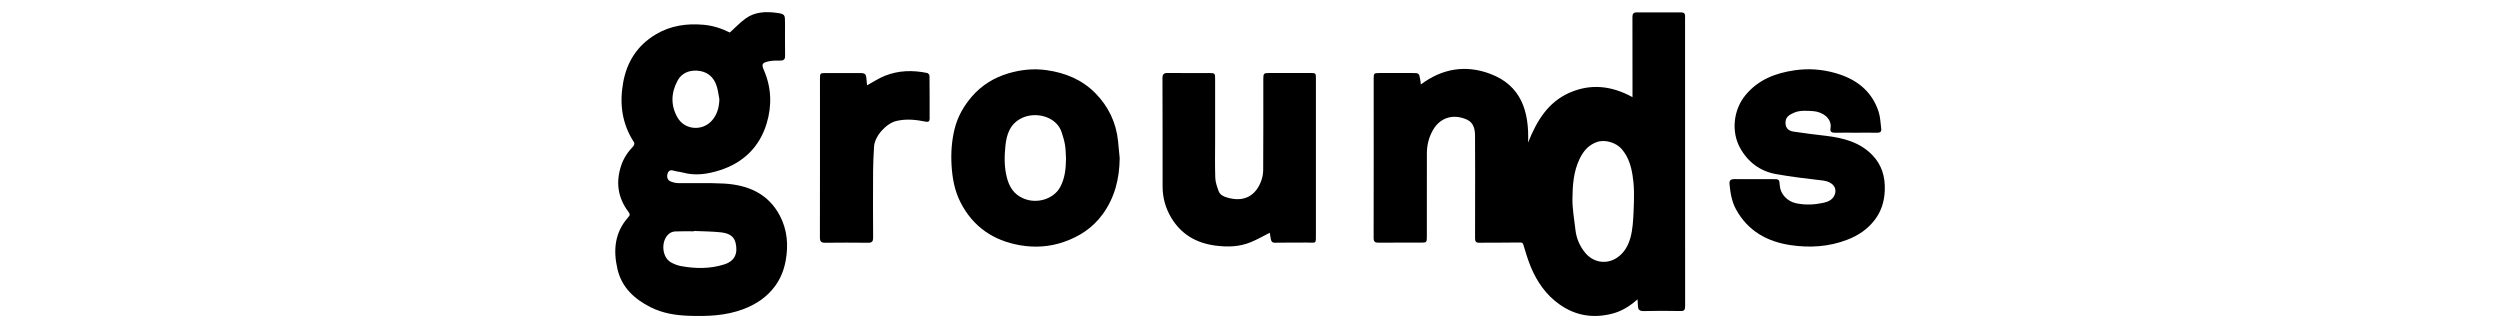 <svg xml:space="preserve" style="enable-background:new 0 0 800 105;" viewBox="0 0 800 105" y="0px" x="0px" xmlns:xlink="http://www.w3.org/1999/xlink" xmlns="http://www.w3.org/2000/svg" id="Layer_1" version="1.1">
<style type="text/css">
	.st0{fill:#FFFFFF;}
</style>
<rect height="204.7" width="866.79" class="st0" y="-45.1" x="-39.84"></rect>
<g>
	<path d="M454.67,27.02c6.88-5.13,14.34-6.31,22.08-3.44c9.97,3.69,12.63,11.94,12.24,22.04c2.78-6.98,6.36-12.89,13.19-15.92
		c6.83-3.03,13.57-2.27,20.22,1.39c0-0.67,0-1.16,0-1.66c0-8.01,0.01-16-0.02-24.01c0-1.03,0.37-1.46,1.38-1.46
		c4.74,0.01,9.47,0.01,14.21,0c0.91,0,1.3,0.4,1.26,1.29c-0.02,0.49-0.01,0.98-0.01,1.46c0,30.42-0.01,60.85,0.02,91.26
		c0,1.24-0.33,1.6-1.56,1.56c-3.85-0.08-7.71-0.09-11.55,0.01c-1.32,0.04-1.98-0.3-1.99-1.66c-0.01-0.64-0.08-1.3-0.13-2.09
		c-2.44,2.16-5.02,3.79-8.09,4.58c-6.1,1.57-11.75,0.66-16.89-2.97c-4.3-3.04-7.19-7.22-9.18-12c-0.95-2.29-1.64-4.68-2.37-7.07
		c-0.2-0.67-0.44-0.74-1.1-0.73c-4.39,0.06-8.76,0.04-13.14,0.07c-1.06,0.01-1.22-0.6-1.22-1.46c0.01-3.4,0.01-6.81,0.01-10.21
		c0-7.52,0.04-15.03-0.02-22.55c-0.01-2.07-0.43-4.16-2.53-5.14c-4.06-1.89-8.48-0.98-10.94,3.32c-1.31,2.28-1.93,4.79-1.94,7.42
		c-0.02,8.93-0.01,17.86-0.01,26.79c0,1.68-0.11,1.8-1.79,1.8c-4.56,0-9.12-0.02-13.68,0.02c-1.13,0.01-1.56-0.33-1.56-1.52
		c0.04-17.02,0.02-34.05,0.02-51.07c0-1.58,0.13-1.7,1.76-1.7c3.63,0,7.27,0,10.89,0c1.75,0,1.91,0.12,2.2,1.87
		C454.54,25.79,454.59,26.35,454.67,27.02z M522.86,64.47c0.06-2.05,0.04-4.11-0.16-6.15c-0.29-2.89-0.84-5.94-2.27-8.5
		c-0.42-0.75-0.92-1.46-1.48-2.12c-1.82-2.1-5.41-3.18-8.01-2.23c-2.73,1-4.28,2.93-5.46,5.36c-1.95,4.02-2.25,8.39-2.3,12.72
		c-0.05,3.36,0.6,6.71,0.97,10.07c0.3,2.67,1.35,5.06,3.01,7.15c2.5,3.16,6.82,4.06,10.36,1.65c4.62-3.16,4.97-9.3,5.21-14.37
		C522.77,66.86,522.83,65.67,522.86,64.47z"></path>
	<path d="M233.54,10.41c1.72-1.54,3.24-3.17,5.02-4.47c2.94-2.16,6.44-2.29,9.86-1.84c2.82,0.37,2.79,0.56,2.79,3.52
		c0,3.4-0.04,6.81,0.02,10.21c0.02,1.16-0.42,1.56-1.56,1.55c-1.32-0.01-2.68-0.02-3.93,0.29c-1.54,0.39-2.2,0.71-1.38,2.57
		c2.5,5.63,2.72,11.48,0.97,17.27c-2.3,7.58-7.51,12.59-15.02,14.98c-3.8,1.21-7.77,1.84-11.8,0.73c-0.92-0.25-1.91-0.3-2.82-0.58
		c-1-0.31-1.68-0.2-2.05,0.88c-0.37,1.1-0.05,2.16,0.98,2.55c0.76,0.3,1.61,0.52,2.42,0.53c4.87,0.07,9.75-0.13,14.61,0.14
		c7.64,0.42,14.18,3.16,17.93,10.33c2.36,4.52,2.75,9.38,1.83,14.38c-0.54,2.93-1.6,5.63-3.35,8.04c-2.62,3.6-6.17,5.93-10.29,7.47
		c-5.56,2.08-11.35,2.29-17.18,2.1c-4.32-0.14-8.58-0.8-12.48-2.79c-5.11-2.6-9.15-6.29-10.51-12.12
		c-1.42-6.05-0.92-11.8,3.47-16.67c0.6-0.67,0.55-1.01,0-1.74c-3.37-4.46-4.06-9.39-2.32-14.69c0.8-2.44,2.17-4.46,3.93-6.29
		c0.24-0.25,0.4-0.93,0.23-1.18c-3.86-5.9-4.73-12.3-3.5-19.17c1.21-6.72,4.6-11.91,10.43-15.4c4.68-2.8,9.83-3.56,15.24-3.09
		C228.16,8.18,231.02,9.14,233.54,10.41z M222.05,73.91c0,0.04,0,0.08,0,0.11c-1.99,0-3.98-0.05-5.97,0.04
		c-0.61,0.02-1.31,0.24-1.8,0.6c-2.86,2.06-2.63,7.56,0.4,9.28c1.01,0.57,2.15,1.01,3.29,1.22c4.64,0.84,9.31,0.89,13.82-0.56
		c3.37-1.08,4.41-3.55,3.58-6.97c-0.6-2.44-2.73-3.09-4.86-3.3C227.7,74.04,224.86,74.03,222.05,73.91z M230.2,31.79
		c-0.26-1.36-0.42-2.77-0.82-4.1c-0.94-3.16-3.18-4.93-6.44-5.09c-2.56-0.12-4.85,0.86-6.11,3.19c-2.13,3.93-2.25,8.04,0.04,11.92
		c2.29,3.89,7.83,4.3,10.87,0.95C229.47,36.75,230.12,34.4,230.2,31.79z"></path>
	<path d="M358.3,50.6c-0.07,6.55-1.55,12.6-5.47,17.98c-3.18,4.36-7.43,7.12-12.44,8.85c-4.55,1.58-9.27,1.86-13.97,1.05
		c-8.56-1.48-15.12-5.95-19.09-13.8c-1.89-3.72-2.6-7.73-2.84-11.92c-0.22-3.96,0.06-7.83,1.01-11.62c0.96-3.82,2.9-7.23,5.49-10.24
		c3.17-3.67,7.17-6.09,11.73-7.44c3.97-1.17,8.04-1.61,12.27-1c5.99,0.86,11.29,3.06,15.52,7.35c4.17,4.24,6.68,9.4,7.27,15.4
		C357.95,47.01,358.13,48.8,358.3,50.6z M341.12,50.65c-0.09-1.41-0.09-2.84-0.31-4.22c-0.22-1.36-0.63-2.72-1.05-4.03
		c-1.64-5.16-8.35-6.82-12.87-4.58c-3.74,1.86-4.79,5.25-5.16,8.86c-0.33,3.25-0.41,6.57,0.4,9.86c0.76,3.12,2.16,5.53,5.22,6.9
		c4.39,1.98,9.79,0.25,11.87-3.5C340.81,57.03,341.09,53.89,341.12,50.65z"></path>
	<path d="M406.33,74.48c-2.01,1.01-3.93,2.12-5.97,2.97c-3.71,1.56-7.62,1.66-11.56,1.12c-6.04-0.82-10.84-3.61-14.01-8.91
		c-1.84-3.08-2.76-6.42-2.76-10.01c-0.01-11.54,0.01-23.08-0.04-34.62c0-1.27,0.41-1.7,1.68-1.68c4.43,0.06,8.86,0.02,13.28,0.02
		c1.79,0,1.89,0.08,1.89,1.84c0,6.54,0,13.09,0,19.64c0,4.02-0.09,8.05,0.05,12.07c0.05,1.39,0.56,2.81,1.03,4.15
		c0.42,1.21,1.47,1.76,2.68,2.12c5.47,1.64,9.14-0.52,10.93-5.15c0.43-1.12,0.68-2.38,0.69-3.59c0.06-9.72,0.04-19.46,0.04-29.18
		c0-1.76,0.14-1.91,1.87-1.91c4.43,0,8.86,0,13.28,0c1.62,0,1.68,0.08,1.68,1.72c0,16.53-0.01,33.08,0,49.61
		c0,3.61,0.21,2.9-2.96,2.93c-3.37,0.04-6.73-0.04-10.09,0.05c-0.96,0.02-1.25-0.44-1.39-1.19
		C406.53,75.76,406.43,75.04,406.33,74.48z"></path>
	<path d="M593.92,42.47c-2.26,0-4.52-0.04-6.78,0.01c-1.02,0.02-1.57-0.37-1.38-1.39c0.6-3.24-2.69-5.39-5.68-5.54
		c-2.06-0.1-4.14-0.33-6.09,0.56c-1.21,0.55-2.43,1.16-2.6,2.7c-0.2,1.85,0.61,3.01,2.56,3.31c3.48,0.54,6.98,0.94,10.48,1.36
		c5.49,0.67,10.73,2.01,14.73,6.16c2.99,3.09,4.12,6.86,3.97,11.19c-0.12,3.55-1.06,6.71-3.21,9.53c-2.27,2.98-5.23,4.96-8.68,6.31
		c-5.9,2.31-12.05,2.68-18.2,1.78c-7.5-1.1-13.69-4.51-17.49-11.41c-1.38-2.51-1.83-5.26-2.1-8.07c-0.14-1.38,0.49-1.67,1.67-1.66
		c3.59,0.04,7.17,0.01,10.75,0.01c0.44,0,0.88,0,1.33,0c2.18,0,2.18,0,2.34,2.12c0.2,2.73,2.46,4.99,5.11,5.58
		c2.92,0.64,5.8,0.51,8.66-0.08c1.48-0.31,3-0.87,3.71-2.43c1.06-2.36-0.61-4.37-3.58-4.73c-5.06-0.6-10.14-1.17-15.16-2.08
		c-5.11-0.93-9.02-3.9-11.5-8.45c-2.8-5.14-2.13-12.1,1.79-16.83c4.1-4.95,9.59-7.05,15.78-7.94c4.36-0.62,8.6-0.32,12.79,0.85
		c6.67,1.85,11.77,5.59,14.01,12.41c0.56,1.72,0.6,3.61,0.84,5.43c0.13,0.95-0.31,1.33-1.31,1.31
		C598.42,42.42,596.16,42.47,593.92,42.47z"></path>
	<path d="M277.46,27.29c2.03-1.1,3.75-2.25,5.64-3.01c4.41-1.78,9-1.88,13.62-0.92c0.3,0.07,0.71,0.57,0.72,0.88
		c0.05,4.6,0.04,9.19,0.04,13.79c0,0.81-0.41,1.07-1.22,0.91c-3.12-0.64-6.21-0.99-9.41-0.23c-3.2,0.74-6.94,4.76-7.15,8.19
		c-0.17,2.63-0.3,5.27-0.31,7.91c-0.05,7.07-0.04,14.15,0.01,21.21c0.01,1.18-0.33,1.67-1.58,1.66c-4.6-0.05-9.2-0.06-13.8,0
		c-1.29,0.01-1.65-0.43-1.65-1.7c0.04-16.92,0.02-33.86,0.02-50.78c0-1.76,0.06-1.82,1.77-1.82c3.68,0,7.34,0,11.02,0
		c1.67,0,1.96,0.26,2.09,1.98C277.31,25.99,277.39,26.63,277.46,27.29z"></path>
</g>
</svg>
